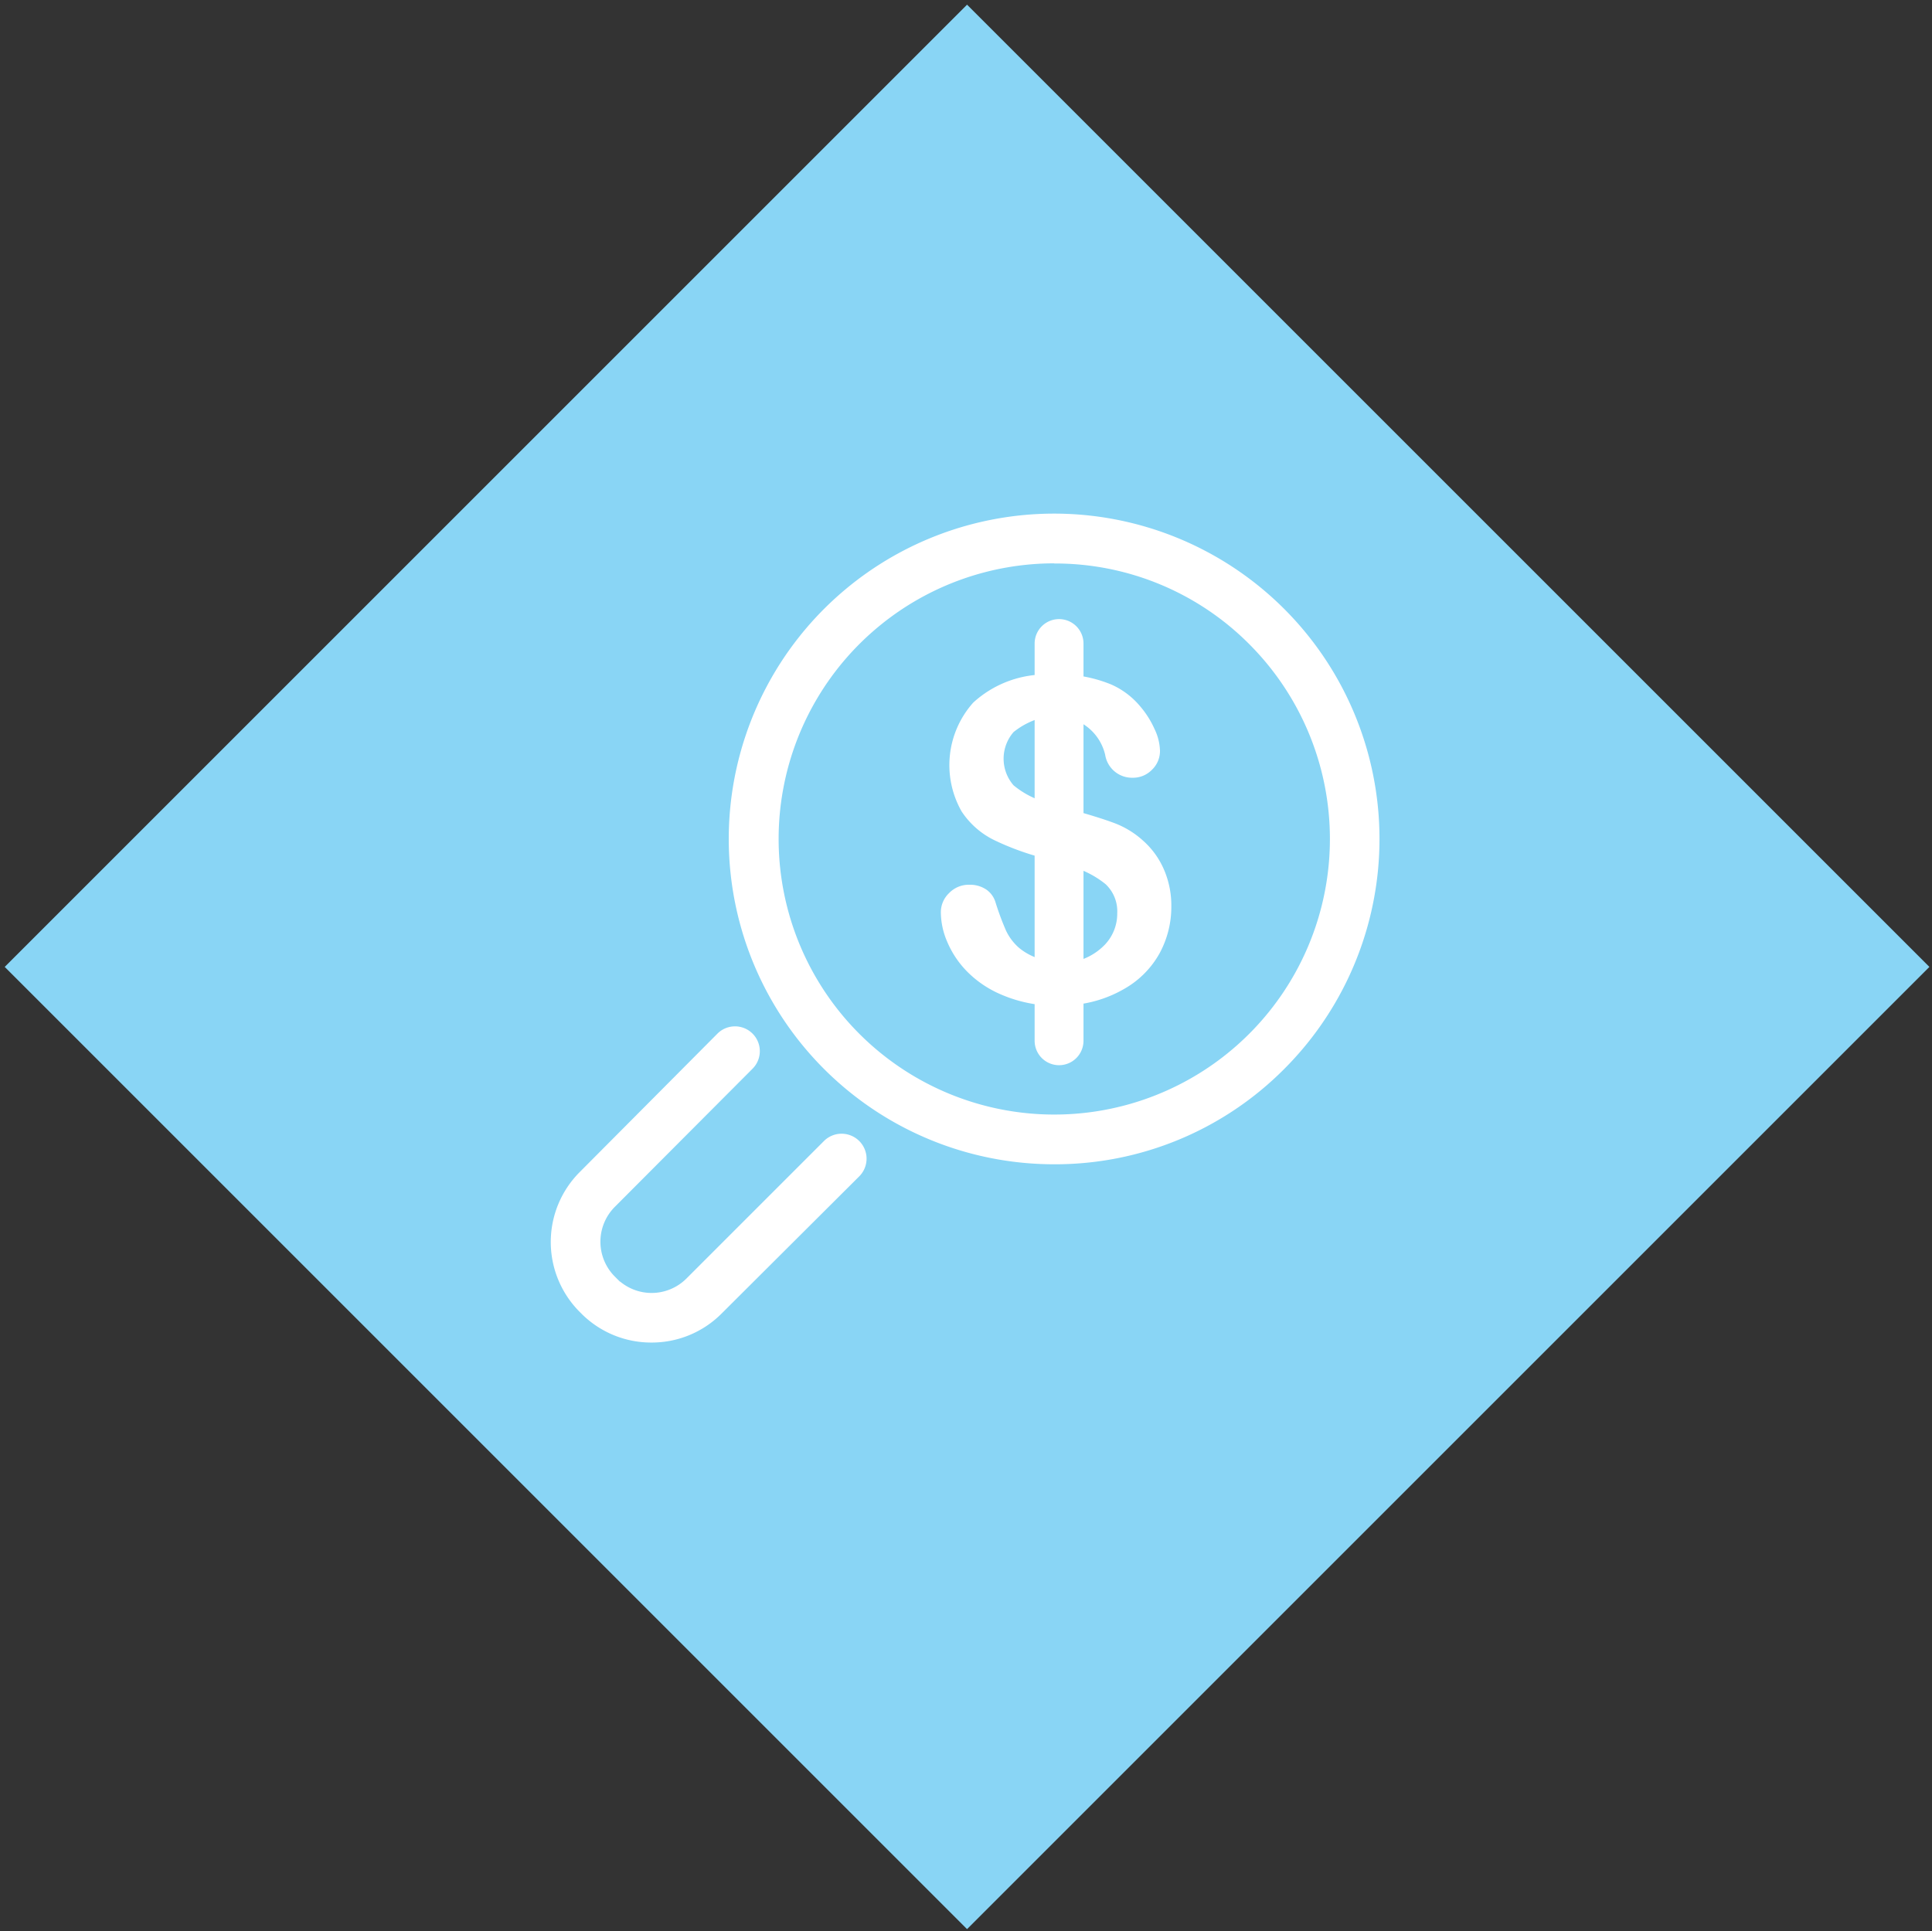 <svg xmlns="http://www.w3.org/2000/svg" viewBox="0 0 132.86 132.83"><rect x="0" y="0" width="132.86" height="132.83" fill="#333333" stroke="none"/><defs><style>.a{fill:#89d5f5;}.b,.c{fill:#fff;}.b{stroke:#89d5f5;stroke-miterlimit:10;stroke-width:0.25px;}</style></defs><title>diamond-HH-1</title><rect class="a" x="19.71" y="19.71" width="93.59" height="93.59" transform="translate(-27.55 66.5) rotate(-45)"/><path class="b" d="M72.5,80.2a22.5,22.5,0,1,1,15.9-6.59A22.34,22.34,0,0,1,72.5,80.2Zm0-41.33a18.83,18.83,0,1,0,13.32,5.52A18.7,18.7,0,0,0,72.5,38.88Z"/><path class="b" d="M44.81,92.46a6.9,6.9,0,0,1-4.89-2l-.15-.15a6.93,6.93,0,0,1,0-9.78L49.25,71a1.83,1.83,0,1,1,2.59,2.59L42.36,83.1a3.27,3.27,0,0,0,0,4.6l.15.15a3.26,3.26,0,0,0,4.6,0l9.47-9.47A1.83,1.83,0,0,1,59.17,81L49.7,90.44A6.89,6.89,0,0,1,44.81,92.46Z"/><path class="c" d="M71.7,69.13a9.5,9.5,0,0,1-3.08-.83,7.28,7.28,0,0,1-2.2-1.57,6.55,6.55,0,0,1-1.3-2,5.18,5.18,0,0,1-.42-2,1.82,1.82,0,0,1,.56-1.3,1.88,1.88,0,0,1,1.41-.58,2,2,0,0,1,1.14.32,1.63,1.63,0,0,1,.65.89A19.05,19.05,0,0,0,69.18,64a3.63,3.63,0,0,0,.91,1.2A4.07,4.07,0,0,0,71.7,66V59a18.41,18.41,0,0,1-3.37-1.24,5.67,5.67,0,0,1-2.2-1.95,6.45,6.45,0,0,1,.8-7.49,7.38,7.38,0,0,1,4.76-1.93V44.82q0-1.26.95-1.26t1,1.23v1.62a9.41,9.41,0,0,1,2.76.66,5.45,5.45,0,0,1,2,1.5,6.39,6.39,0,0,1,1,1.58,3.64,3.64,0,0,1,.37,1.49,1.78,1.78,0,0,1-.55,1.3,1.81,1.81,0,0,1-1.33.55A1.87,1.87,0,0,1,76,51.91a3.41,3.41,0,0,0-2.39-2.5v6.26q1.87.51,3,.93a6.15,6.15,0,0,1,2,1.22,5.63,5.63,0,0,1,1.44,2,6.21,6.21,0,0,1,.5,2.52,6.68,6.68,0,0,1-.8,3.21A6.36,6.36,0,0,1,77.33,68a8.43,8.43,0,0,1-3.72,1.13m-1.91-14V49.35a5.25,5.25,0,0,0-2,1,2.79,2.79,0,0,0,0,3.66A6.09,6.09,0,0,0,71.7,55.11Zm1.91,4.47v6.59A4.13,4.13,0,0,0,76,64.95a3.09,3.09,0,0,0,.83-2.14,2.56,2.56,0,0,0-.8-2A6.55,6.55,0,0,0,73.61,59.58Z"/><path class="c" d="M74.51,71.58V44.26a1.68,1.68,0,0,0-3.36,0V71.58a1.68,1.68,0,0,0,3.36,0Z"/></svg>